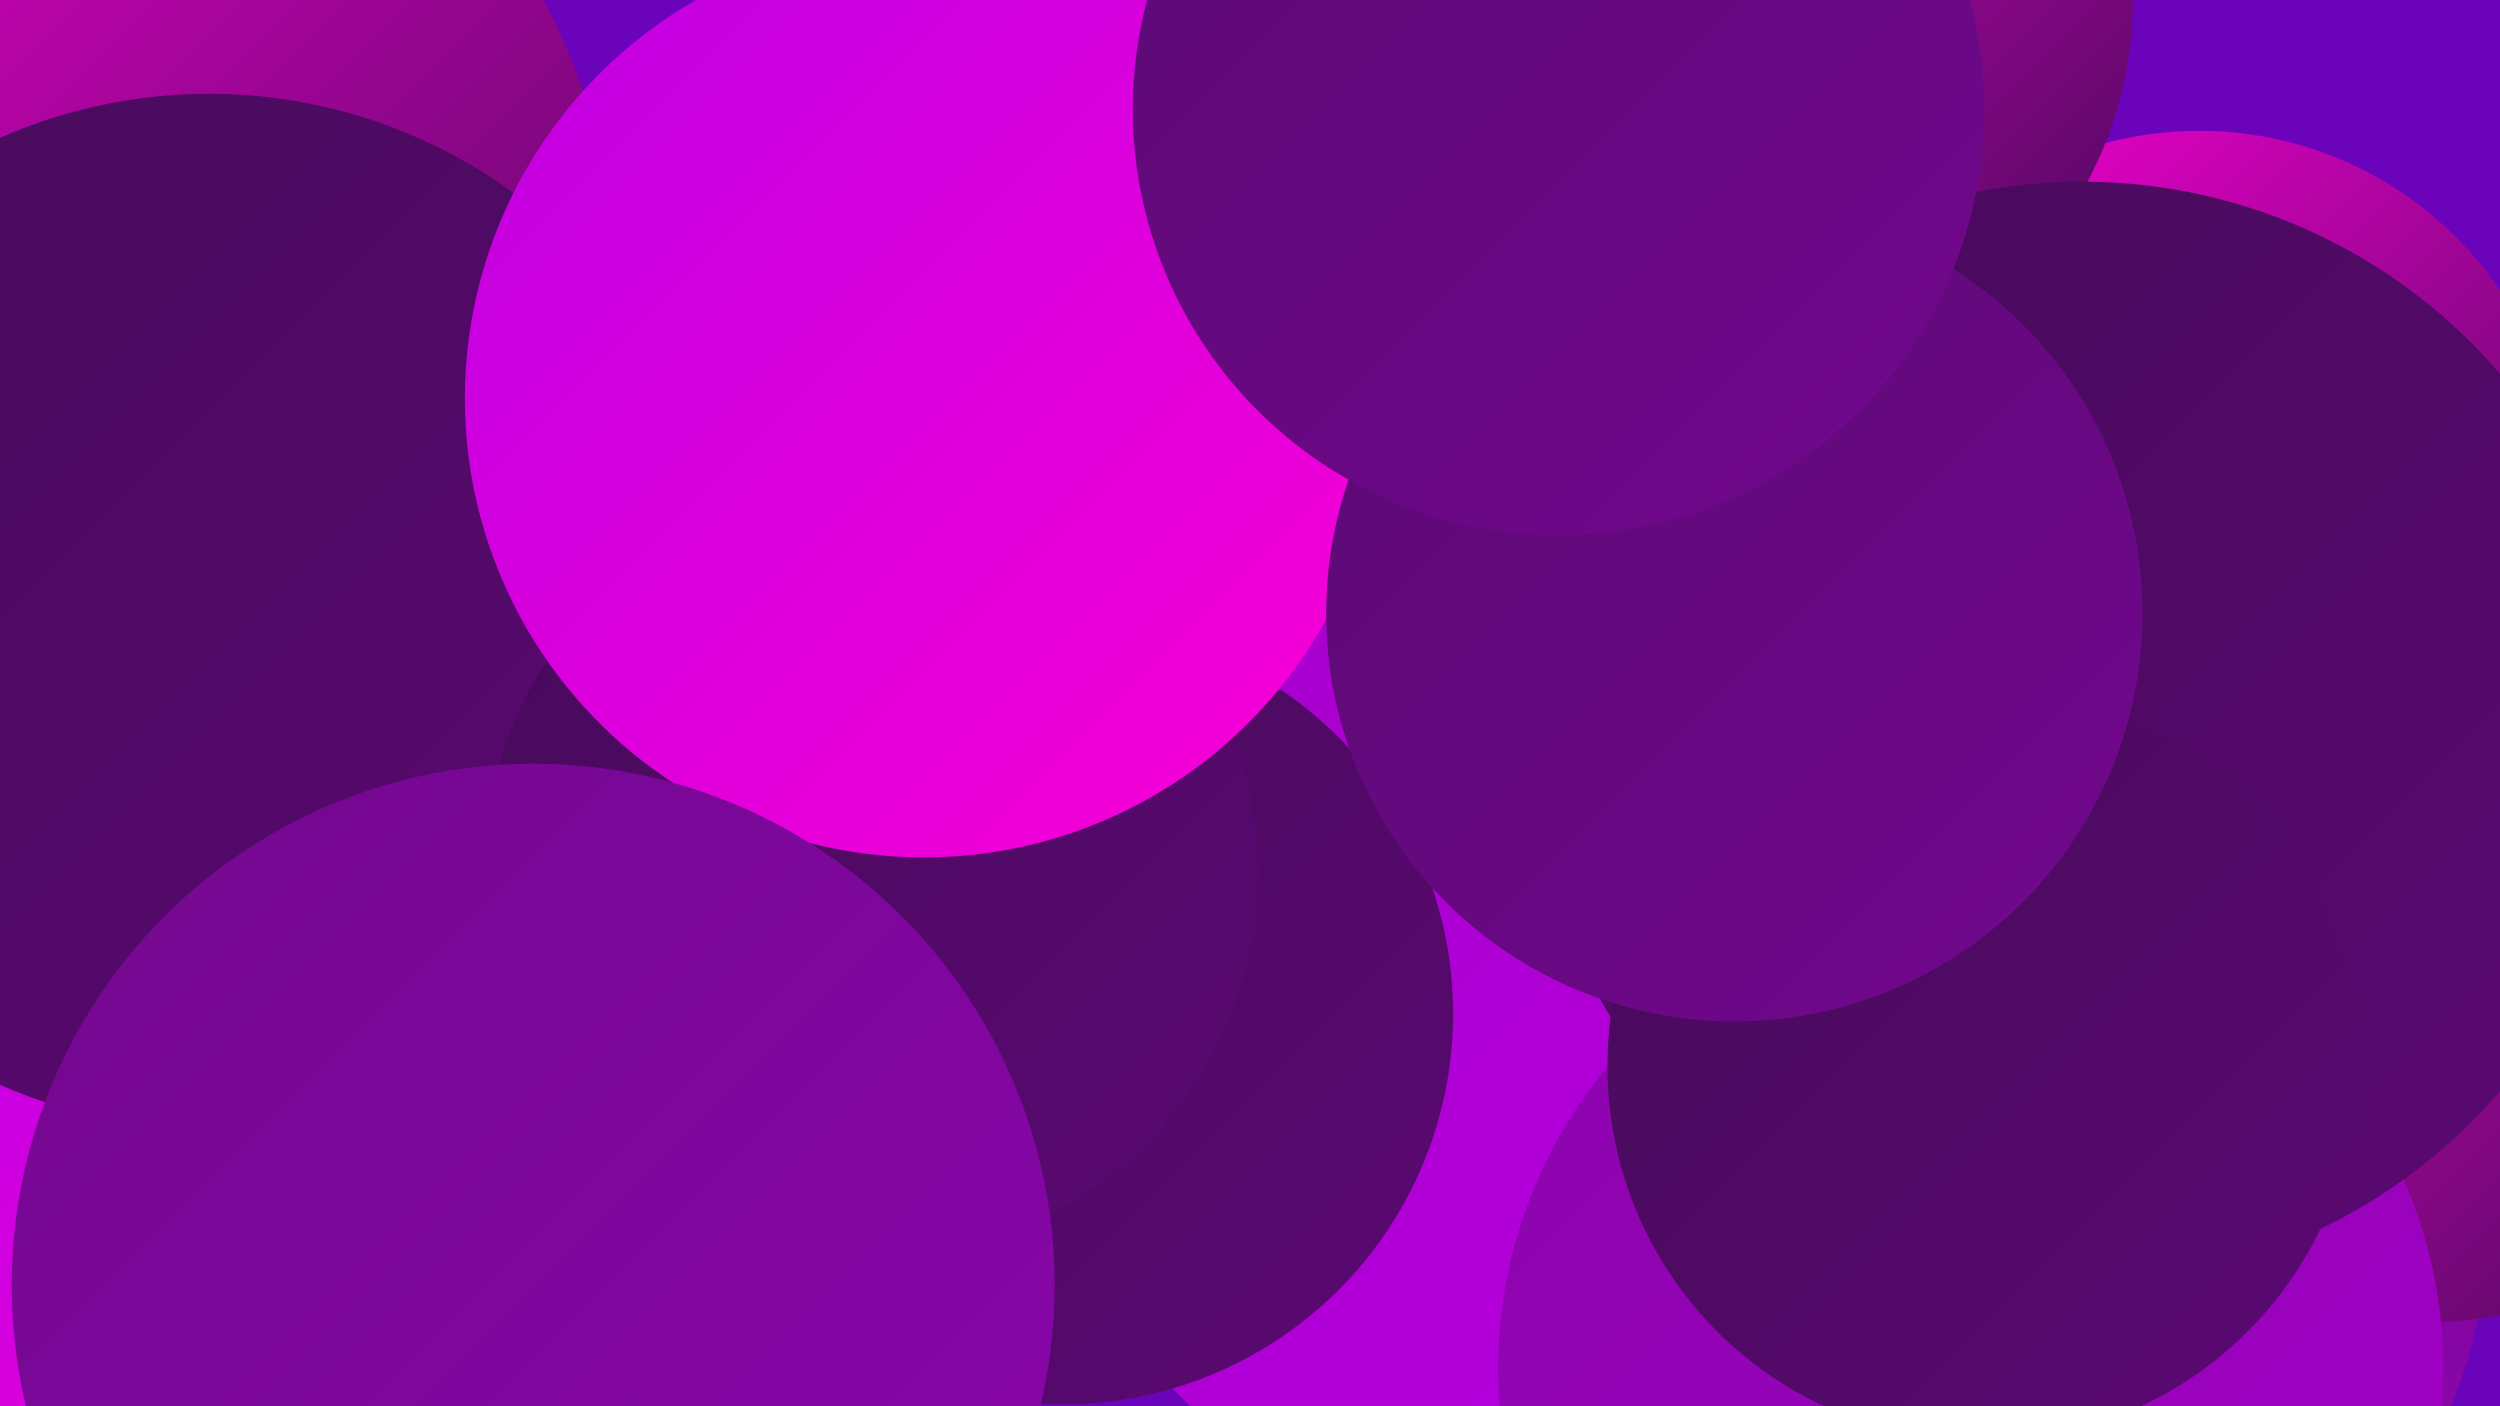 <?xml version="1.0" encoding="UTF-8"?><svg width="1280" height="720" xmlns="http://www.w3.org/2000/svg"><defs><linearGradient id="grad0" x1="0%" y1="0%" x2="100%" y2="100%"><stop offset="0%" style="stop-color:#460a59;stop-opacity:1" /><stop offset="100%" style="stop-color:#5b0973;stop-opacity:1" /></linearGradient><linearGradient id="grad1" x1="0%" y1="0%" x2="100%" y2="100%"><stop offset="0%" style="stop-color:#5b0973;stop-opacity:1" /><stop offset="100%" style="stop-color:#72088e;stop-opacity:1" /></linearGradient><linearGradient id="grad2" x1="0%" y1="0%" x2="100%" y2="100%"><stop offset="0%" style="stop-color:#72088e;stop-opacity:1" /><stop offset="100%" style="stop-color:#8a05ab;stop-opacity:1" /></linearGradient><linearGradient id="grad3" x1="0%" y1="0%" x2="100%" y2="100%"><stop offset="0%" style="stop-color:#8a05ab;stop-opacity:1" /><stop offset="100%" style="stop-color:#a400c9;stop-opacity:1" /></linearGradient><linearGradient id="grad4" x1="0%" y1="0%" x2="100%" y2="100%"><stop offset="0%" style="stop-color:#a400c9;stop-opacity:1" /><stop offset="100%" style="stop-color:#bc00e3;stop-opacity:1" /></linearGradient><linearGradient id="grad5" x1="0%" y1="0%" x2="100%" y2="100%"><stop offset="0%" style="stop-color:#bc00e3;stop-opacity:1" /><stop offset="100%" style="stop-color:#fc00d5;stop-opacity:1" /></linearGradient><linearGradient id="grad6" x1="0%" y1="0%" x2="100%" y2="100%"><stop offset="0%" style="stop-color:#fc00d5;stop-opacity:1" /><stop offset="100%" style="stop-color:#460a59;stop-opacity:1" /></linearGradient></defs><rect width="1280" height="720" fill="#6b03ba" /><circle cx="941" cy="343" r="184" fill="url(#grad2)" /><circle cx="940" cy="416" r="197" fill="url(#grad5)" /><circle cx="1007" cy="618" r="268" fill="url(#grad2)" /><circle cx="791" cy="471" r="235" fill="url(#grad5)" /><circle cx="795" cy="521" r="272" fill="url(#grad4)" /><circle cx="25" cy="137" r="288" fill="url(#grad6)" /><circle cx="104" cy="680" r="211" fill="url(#grad5)" /><circle cx="1242" cy="477" r="200" fill="url(#grad6)" /><circle cx="544" cy="519" r="200" fill="url(#grad0)" /><circle cx="107" cy="313" r="265" fill="url(#grad0)" /><circle cx="446" cy="446" r="198" fill="url(#grad0)" /><circle cx="1009" cy="701" r="242" fill="url(#grad3)" /><circle cx="473" cy="204" r="235" fill="url(#grad5)" /><circle cx="1126" cy="253" r="186" fill="url(#grad6)" /><circle cx="894" cy="0" r="198" fill="url(#grad6)" /><circle cx="1066" cy="375" r="282" fill="url(#grad0)" /><circle cx="1015" cy="546" r="192" fill="url(#grad0)" /><circle cx="888" cy="314" r="209" fill="url(#grad1)" /><circle cx="273" cy="658" r="267" fill="url(#grad2)" /><circle cx="798" cy="56" r="218" fill="url(#grad1)" /></svg>